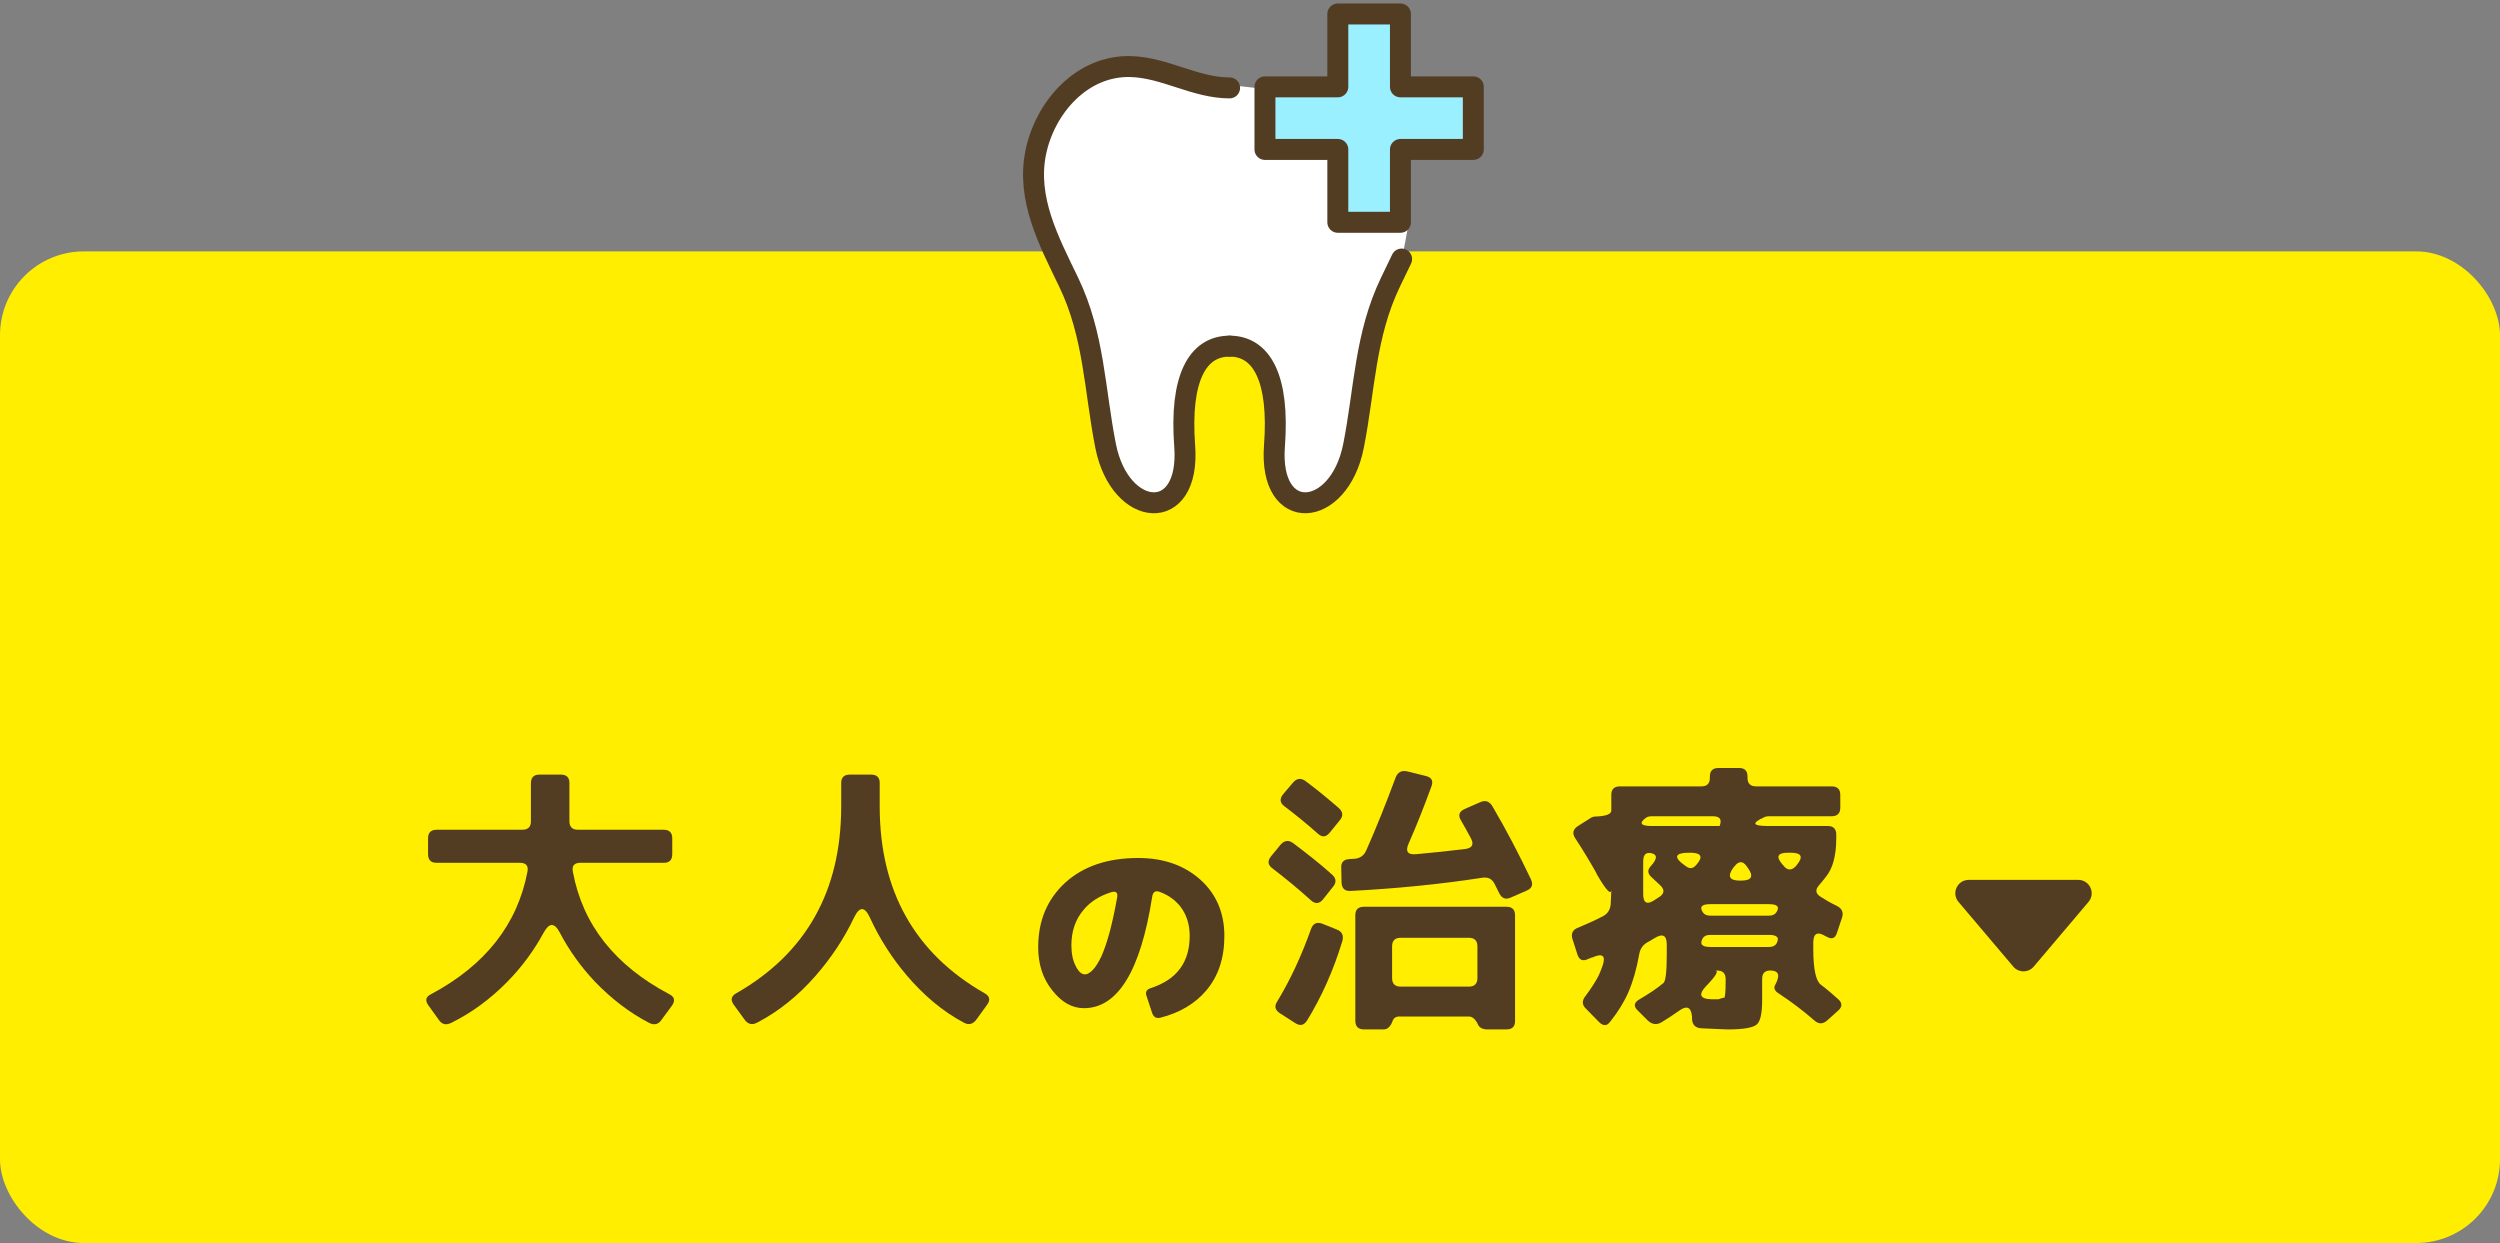 <svg width="179" height="89" viewBox="0 0 179 89" fill="none" xmlns="http://www.w3.org/2000/svg">
<rect x="0" y="0" width="179" height="89" fill="#808080" stroke="none"/>
<rect y="18" width="179" height="71" rx="6" fill="#FFEE00"/>
<path d="M60.23 57.744V56.057C60.23 55.666 60.436 55.461 60.847 55.461H62.37C62.781 55.461 62.987 55.666 62.987 56.057V57.744C62.987 63.792 65.496 68.256 70.495 71.115C70.866 71.321 70.927 71.589 70.68 71.938L69.919 72.987C69.672 73.337 69.364 73.419 68.994 73.214C67.492 72.411 66.155 71.28 64.941 69.861C63.871 68.606 62.987 67.227 62.287 65.705C61.917 64.903 61.547 64.882 61.156 65.685C60.436 67.207 59.51 68.585 58.42 69.84C57.165 71.28 55.766 72.411 54.223 73.214C53.853 73.419 53.544 73.337 53.298 72.987L52.536 71.938C52.29 71.589 52.351 71.321 52.722 71.115C57.721 68.256 60.23 63.792 60.23 57.744Z" fill="#523D23"/>
<path d="M47.908 71.177C48.299 71.362 48.361 71.65 48.114 72L47.373 73.008C47.147 73.358 46.838 73.419 46.468 73.234C45.049 72.494 43.773 71.506 42.601 70.293C41.593 69.223 40.749 68.05 40.07 66.754C39.7 66.055 39.33 66.055 38.939 66.754C38.239 68.05 37.375 69.223 36.326 70.293C35.113 71.527 33.775 72.514 32.315 73.234C31.945 73.419 31.636 73.358 31.41 73.008L30.669 71.979C30.422 71.63 30.484 71.362 30.875 71.177C34.763 69.099 37.046 66.178 37.766 62.414C37.849 61.982 37.663 61.776 37.211 61.776H31.245C30.854 61.776 30.649 61.57 30.649 61.159V60.027C30.649 59.616 30.854 59.41 31.266 59.41H37.396C37.807 59.41 38.013 59.205 38.013 58.814V56.078C38.013 55.666 38.219 55.461 38.63 55.461H40.153C40.564 55.461 40.77 55.666 40.77 56.057V58.793C40.77 59.205 40.975 59.41 41.387 59.41H47.517C47.929 59.41 48.134 59.616 48.134 60.027V61.159C48.134 61.57 47.929 61.776 47.538 61.776H41.572C41.119 61.776 40.934 61.982 41.017 62.414C41.716 66.199 44.02 69.12 47.908 71.177Z" fill="#523D23"/>
<path d="M123.125 59.143C123.31 58.67 123.146 58.443 122.631 58.443H118.27C118.085 58.443 117.962 58.485 117.859 58.546C117.324 58.937 117.468 59.143 118.27 59.143H123.125ZM121.459 61.92C121.562 61.817 121.562 61.797 121.479 61.899C121.953 61.344 121.809 61.077 121.089 61.056C119.875 61.035 119.751 61.365 120.739 62.043C121.006 62.229 121.233 62.187 121.459 61.92ZM118.27 62.825C117.962 62.558 117.941 62.29 118.188 62.023C118.661 61.509 118.682 61.2 118.27 61.097C117.859 60.994 117.653 61.179 117.653 61.673V64.018C117.653 64.656 117.921 64.8 118.455 64.45C118.682 64.306 118.785 64.245 118.805 64.224C119.175 63.977 119.196 63.71 118.887 63.401C118.682 63.216 118.476 63.01 118.27 62.825ZM127.733 62.023C128.001 62.331 128.289 62.331 128.577 62.023C128.803 61.755 128.823 61.714 128.659 61.92C129.132 61.344 128.988 61.056 128.227 61.056H128.021C127.281 61.056 127.137 61.323 127.61 61.879C127.713 61.982 127.754 62.043 127.733 62.023ZM125.079 62.043C124.791 61.632 124.503 61.632 124.195 62.023C124.154 62.085 124.133 62.105 124.133 62.085C123.66 62.722 123.804 63.051 124.565 63.051H124.668C125.429 63.051 125.594 62.743 125.121 62.105C125.162 62.167 125.141 62.146 125.079 62.043ZM122.714 71.547C123.146 71.547 123.249 71.547 123.043 71.547C123.393 71.424 123.537 71.403 123.454 71.465C123.516 71.403 123.557 70.992 123.557 70.231V70.107C123.557 69.696 123.351 69.49 122.94 69.49H122.796C123.084 69.49 122.878 69.861 122.179 70.581C121.582 71.198 121.706 71.527 122.549 71.547C122.611 71.547 122.652 71.547 122.714 71.547ZM122.446 65.561H126.663C126.91 65.561 127.075 65.479 127.178 65.335C127.445 64.944 127.281 64.738 126.663 64.738H122.446C121.829 64.738 121.665 64.944 121.932 65.335C122.035 65.479 122.199 65.561 122.446 65.561ZM122.446 66.939C122.179 66.939 122.014 67.022 121.911 67.186C121.685 67.598 121.85 67.803 122.446 67.803H126.663C126.931 67.803 127.095 67.721 127.198 67.557C127.425 67.145 127.26 66.939 126.663 66.939H122.446ZM112.778 60.007C112.551 59.657 112.634 59.369 112.983 59.143L113.827 58.608C113.971 58.505 114.094 58.464 114.218 58.464C114.979 58.443 115.37 58.299 115.37 58.032V56.921C115.37 56.51 115.575 56.304 115.987 56.304H121.829C122.22 56.304 122.426 56.098 122.426 55.707V55.605C122.426 55.193 122.631 54.987 123.043 54.987H124.524C124.915 54.987 125.121 55.193 125.121 55.584V55.687C125.121 56.098 125.326 56.304 125.738 56.304H131.148C131.559 56.304 131.765 56.51 131.765 56.921V57.826C131.765 58.238 131.559 58.443 131.148 58.443H126.684C126.54 58.443 126.396 58.464 126.293 58.526C125.388 58.937 125.491 59.143 126.602 59.143H130.881C131.271 59.143 131.477 59.349 131.477 59.76V60.007C131.477 61.262 131.23 62.187 130.716 62.805C130.572 62.99 130.407 63.195 130.243 63.381C129.955 63.71 129.996 63.977 130.346 64.203C130.695 64.43 131.086 64.656 131.518 64.862C131.889 65.047 132.012 65.335 131.889 65.705L131.539 66.754C131.415 67.186 131.169 67.289 130.778 67.063C130.757 67.042 130.716 67.042 130.695 67.022C130.119 66.672 129.831 66.837 129.831 67.495V67.947C129.831 69.387 130.017 70.231 130.366 70.498C130.778 70.807 131.189 71.157 131.621 71.547C131.93 71.815 131.909 72.103 131.601 72.37L130.819 73.07C130.51 73.337 130.222 73.337 129.914 73.07C129.111 72.37 128.268 71.733 127.363 71.136C127.054 70.951 126.972 70.725 127.116 70.498C127.466 69.84 127.363 69.511 126.807 69.49C126.375 69.47 126.17 69.675 126.17 70.087V71.589C126.17 72.555 126.046 73.131 125.779 73.358C125.511 73.584 124.833 73.707 123.722 73.707C123.207 73.687 122.57 73.666 121.809 73.625C121.397 73.605 121.171 73.378 121.15 72.967V72.802C121.089 72.082 120.759 71.959 120.163 72.411C119.793 72.679 119.402 72.926 118.97 73.193C118.62 73.399 118.291 73.358 117.982 73.07L117.303 72.391C116.933 72.062 116.974 71.774 117.427 71.527C118.023 71.177 118.599 70.807 119.114 70.375C119.258 70.231 119.34 69.573 119.34 68.4V67.639C119.34 66.96 119.052 66.816 118.476 67.166C118.27 67.289 118.106 67.392 117.982 67.454C117.633 67.639 117.427 67.947 117.365 68.338C117.18 69.367 116.933 70.251 116.604 71.013C116.295 71.733 115.863 72.432 115.308 73.131C115.061 73.481 114.794 73.481 114.485 73.173L113.559 72.226C113.271 71.959 113.251 71.65 113.518 71.321C113.868 70.848 114.156 70.416 114.382 70.005C114.526 69.737 114.629 69.47 114.732 69.182C114.999 68.421 114.753 68.215 113.991 68.565C114.094 68.503 114.012 68.544 113.703 68.667C113.313 68.853 113.066 68.729 112.942 68.338L112.593 67.248C112.469 66.857 112.593 66.569 112.983 66.425C113.621 66.158 114.218 65.89 114.773 65.602C115.123 65.417 115.308 65.109 115.329 64.697C115.349 64.389 115.349 64.059 115.37 63.71C115.349 64.101 115.02 63.771 114.382 62.681C114.238 62.434 114.238 62.414 114.362 62.619C113.889 61.776 113.374 60.912 112.778 60.007Z" fill="#523D23"/>
<path d="M100.291 72.782C99.982 72.761 99.797 72.864 99.715 73.09C99.571 73.502 99.345 73.707 99.077 73.707H97.678C97.246 73.707 97.041 73.502 97.041 73.07V65.52C97.041 65.129 97.246 64.924 97.658 64.924H107.861C108.273 64.924 108.478 65.129 108.478 65.541V73.111C108.478 73.502 108.273 73.707 107.861 73.707H106.421C106.133 73.687 105.948 73.584 105.845 73.399C105.66 72.987 105.434 72.782 105.166 72.782H100.291ZM95.847 57.847C96.156 58.114 96.197 58.423 95.93 58.731L95.21 59.616C94.942 59.945 94.675 59.966 94.366 59.698C93.605 59.02 92.803 58.361 91.959 57.724C91.63 57.477 91.61 57.189 91.877 56.859L92.577 56.037C92.844 55.728 93.132 55.687 93.461 55.913C94.263 56.51 95.066 57.168 95.847 57.847ZM91.095 62.167C90.766 61.92 90.746 61.632 91.013 61.303L91.671 60.501C91.939 60.172 92.247 60.13 92.577 60.357C93.585 61.118 94.531 61.858 95.374 62.62C95.683 62.887 95.703 63.196 95.436 63.504L94.716 64.409C94.449 64.718 94.181 64.738 93.873 64.471C92.988 63.669 92.062 62.907 91.095 62.167ZM93.585 73.07C93.358 73.419 93.091 73.481 92.741 73.255L91.651 72.555C91.301 72.329 91.219 72.062 91.445 71.712C92.391 70.149 93.194 68.421 93.873 66.507C94.017 66.117 94.284 65.993 94.675 66.137L95.703 66.549C96.094 66.693 96.218 66.981 96.115 67.371C95.477 69.47 94.634 71.362 93.585 73.07ZM109.61 62.949C109.795 63.34 109.692 63.607 109.301 63.772L108.17 64.265C107.799 64.43 107.532 64.327 107.347 63.957C107.203 63.648 107.079 63.442 107.018 63.298C106.833 62.928 106.545 62.784 106.133 62.846C103.068 63.319 99.921 63.627 96.691 63.792C96.279 63.813 96.074 63.607 96.053 63.175L96.033 62.126C96.012 61.735 96.218 61.529 96.629 61.509C97.061 61.488 97.185 61.468 96.958 61.488C97.37 61.468 97.658 61.262 97.822 60.892C98.542 59.266 99.242 57.518 99.921 55.687C100.065 55.296 100.353 55.132 100.764 55.234L102.101 55.563C102.513 55.666 102.636 55.913 102.492 56.304C101.957 57.765 101.422 59.122 100.867 60.377C100.599 60.953 100.785 61.221 101.402 61.159C102.574 61.056 103.726 60.933 104.899 60.789C105.413 60.727 105.557 60.459 105.31 60.007C105.084 59.575 104.837 59.143 104.611 58.752C104.385 58.382 104.467 58.114 104.858 57.929L105.989 57.435C106.359 57.271 106.647 57.374 106.853 57.724C107.861 59.431 108.766 61.179 109.61 62.949ZM105.166 70.642C105.578 70.642 105.783 70.437 105.783 70.025V67.762C105.783 67.351 105.578 67.145 105.166 67.145H100.291C99.879 67.145 99.674 67.351 99.674 67.762V70.025C99.674 70.437 99.879 70.642 100.291 70.642H105.166Z" fill="#523D23"/>
<path d="M85.181 67.017C85.181 66.169 84.95 65.459 84.487 64.873C84.101 64.41 83.623 64.07 83.021 63.854C82.728 63.746 82.543 63.87 82.497 64.209C81.663 69.532 80.028 72.186 77.606 72.186C76.773 72.186 76.017 71.769 75.353 70.921C74.674 70.087 74.335 69.054 74.335 67.819C74.335 65.922 74.983 64.379 76.279 63.191C77.575 62.018 79.318 61.432 81.494 61.432C83.314 61.432 84.795 61.957 85.953 62.99C87.094 64.024 87.665 65.366 87.665 67.017C87.665 68.606 87.233 69.902 86.354 70.936C85.567 71.862 84.471 72.51 83.098 72.865C82.805 72.942 82.605 72.834 82.497 72.541L82.095 71.322C81.987 71.029 82.095 70.843 82.389 70.751C84.255 70.149 85.181 68.899 85.181 67.017ZM77.606 65.119C77.004 65.814 76.711 66.678 76.711 67.681C76.711 68.282 76.819 68.776 77.019 69.162C77.097 69.331 77.189 69.455 77.266 69.547C77.513 69.825 77.791 69.841 78.099 69.578C78.146 69.547 78.192 69.501 78.238 69.455C78.439 69.254 78.639 68.93 78.855 68.483C79.056 68.035 79.272 67.418 79.488 66.601C79.658 65.937 79.827 65.166 79.982 64.286C80.059 63.901 79.905 63.777 79.55 63.885C78.732 64.147 78.084 64.549 77.606 65.119Z" fill="#523D23"/>
<path d="M144.152 69.21C144.534 69.662 145.231 69.662 145.614 69.21L149.537 64.577C150.064 63.955 149.622 63 148.806 63H140.96C140.144 63 139.702 63.955 140.229 64.577L144.152 69.21Z" fill="#523D23"/>
<path d="M99.691 6.267V1.629H96.368V6.267C96.368 6.588 96.109 6.847 95.788 6.847H91.15V10.169H95.788C96.109 10.169 96.368 10.428 96.368 10.749V15.387H99.691V10.749C99.691 10.428 99.95 10.169 100.271 10.169H104.909V6.847H100.271C99.95 6.847 99.691 6.588 99.691 6.267Z" fill="#9BF0FF"/>
<path d="M95.209 15.966V11.328H90.571C90.25 11.328 89.991 11.069 89.991 10.748L90.181 6.326L88.491 6.138C87.141 6.138 85.439 6.518 84.231 6.128C83.112 5.766 82.054 5.424 80.944 5.392C77.686 5.304 75.309 8.249 74.727 11.07C74.124 14 75.466 16.761 76.764 19.431C76.854 19.618 76.945 19.803 77.034 19.989C78.368 22.753 78.774 25.606 79.167 28.364C79.331 29.508 79.498 30.693 79.731 31.865C80.216 34.306 81.67 35.605 82.796 35.453C83.823 35.313 84.391 33.966 84.246 32.023C84.002 28.784 84.46 26.516 85.605 25.282C86.241 24.597 87.059 24.249 88.037 24.249C89.015 24.249 89.834 24.596 90.469 25.282C91.615 26.517 92.072 28.785 91.828 32.023C91.681 33.967 92.251 35.314 93.278 35.453C94.404 35.606 95.858 34.306 96.343 31.865C96.576 30.691 96.745 29.508 96.907 28.363C97.3 25.604 97.707 22.752 99.04 19.988C99.129 19.802 99.219 19.616 99.311 19.43C99.484 19.07 100.357 18.5 100.399 18.455L100.851 16.051L95.788 16.54C95.468 16.54 95.209 16.281 95.209 15.96V15.966Z" fill="white"/>
<path d="M88.038 6.294C85.581 6.294 83.406 4.834 80.962 4.766C77.466 4.668 74.825 7.687 74.162 10.906C73.475 14.243 75.113 17.289 76.513 20.195C78.349 23.999 78.364 27.896 79.164 31.934C80.198 37.143 85.25 37.564 84.824 31.934C84.458 27.072 85.738 24.784 88.037 24.784" stroke="#523D23" stroke-width="1.5" stroke-linecap="round" stroke-linejoin="round"/>
<path d="M88.038 24.783C90.337 24.783 91.617 27.072 91.251 31.933C90.827 37.563 95.877 37.142 96.911 31.933C97.711 27.896 97.728 23.998 99.562 20.194C99.823 19.65 100.094 19.102 100.356 18.548" stroke="#523D23" stroke-width="1.5" stroke-linecap="round" stroke-linejoin="round"/>
<path fill-rule="evenodd" clip-rule="evenodd" d="M105.489 6.218H100.271V1H95.788V6.218H90.571V10.7H95.788V15.917H100.271V10.7H105.489V6.218Z" stroke="#523D23" stroke-width="1.5" stroke-linecap="round" stroke-linejoin="round"/>
</svg>
